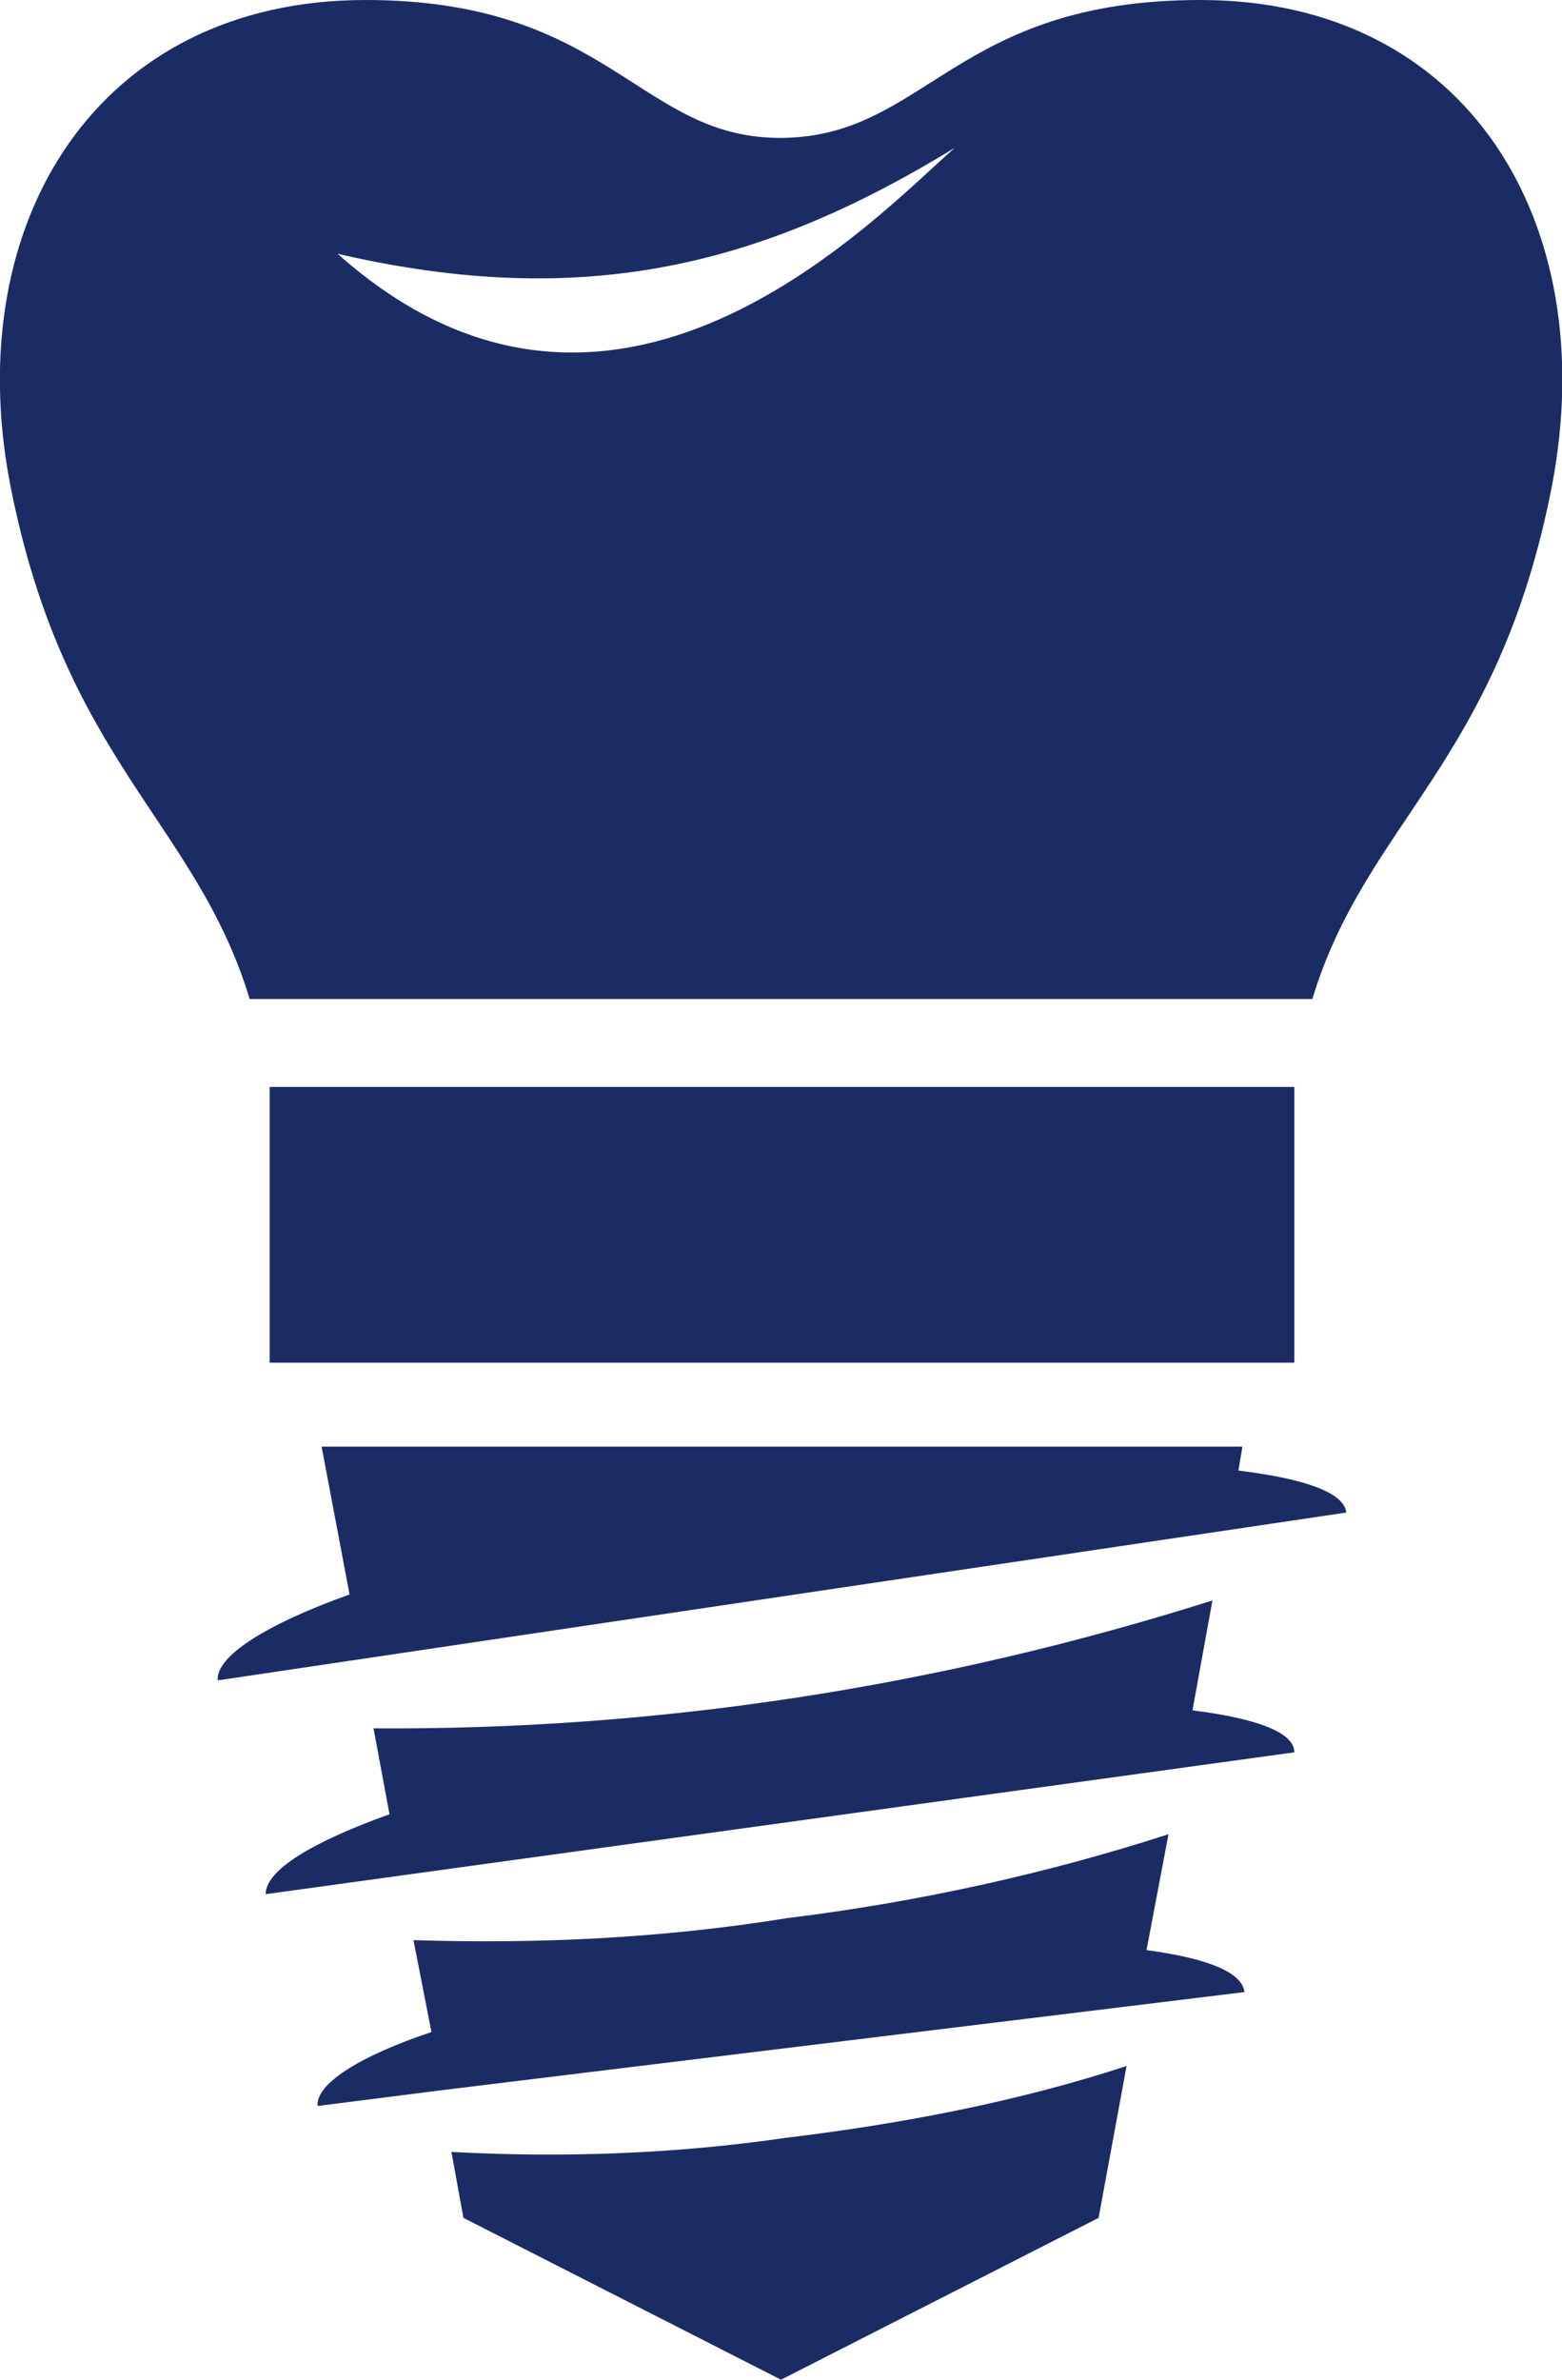 <?xml version="1.0" encoding="utf-8"?>
<!-- Generator: Adobe Illustrator 25.2.3, SVG Export Plug-In . SVG Version: 6.00 Build 0)  -->
<svg version="1.1" id="Layer_1" xmlns="http://www.w3.org/2000/svg" xmlns:xlink="http://www.w3.org/1999/xlink" x="0px" y="0px"
	 viewBox="0 0 78.2 119.1" style="enable-background:new 0 0 78.2 119.1;" xml:space="preserve">
<style type="text/css">
	.st0{fill:#1B2C65;}
</style>
<path class="st0" d="M60.1,0C47.8,0,46.4,6.8,39.2,6.9S30.6,0,18.3,0C4.9,0-2,11.1,0.5,24.2c2.7,13.9,9.3,16.9,12,25.8h53.2
	c2.7-8.9,9.3-11.8,12-25.7C80.2,11.2,73.5,0,60.1,0z M16.9,12.7c12.5,2.9,21.4,0.5,30.9-5.3C43.8,10.9,30.7,25,16.9,12.7L16.9,12.7z
	"/>
<rect x="13.5" y="54.4" class="st0" width="51.3" height="13.8"/>
<path class="st0" d="M39.3,107c-5.5,0.8-11.1,1-16.7,0.7l0.6,3.3l15.9,8.1L55,111l1.4-7.6C50.9,105.2,45.1,106.3,39.3,107z"/>
<path class="st0" d="M62,73.6l0.2-1.2H16.1l1.4,7.4c-4.2,1.5-6.7,3.1-6.6,4.3l56.5-8.4C67.3,74.7,65.3,74,62,73.6z"/>
<path class="st0" d="M35.3,103l27-3.3c-0.1-1-1.9-1.7-4.9-2.1l1.1-5.8c-6.2,2-12.6,3.4-19.1,4.2C33.2,97,27,97.3,20.7,97.1l0.9,4.6
	c-3.6,1.2-5.8,2.6-5.7,3.7l6.3-0.8l0,0L35.3,103z"/>
<path class="st0" d="M59.7,85.6l1-5.5c-13.6,4.3-27.7,6.5-42,6.4l0.8,4.3c-3.9,1.4-6.2,2.8-6.2,4l51.5-7.1
	C64.8,86.7,62.9,86,59.7,85.6z"/>
</svg>
